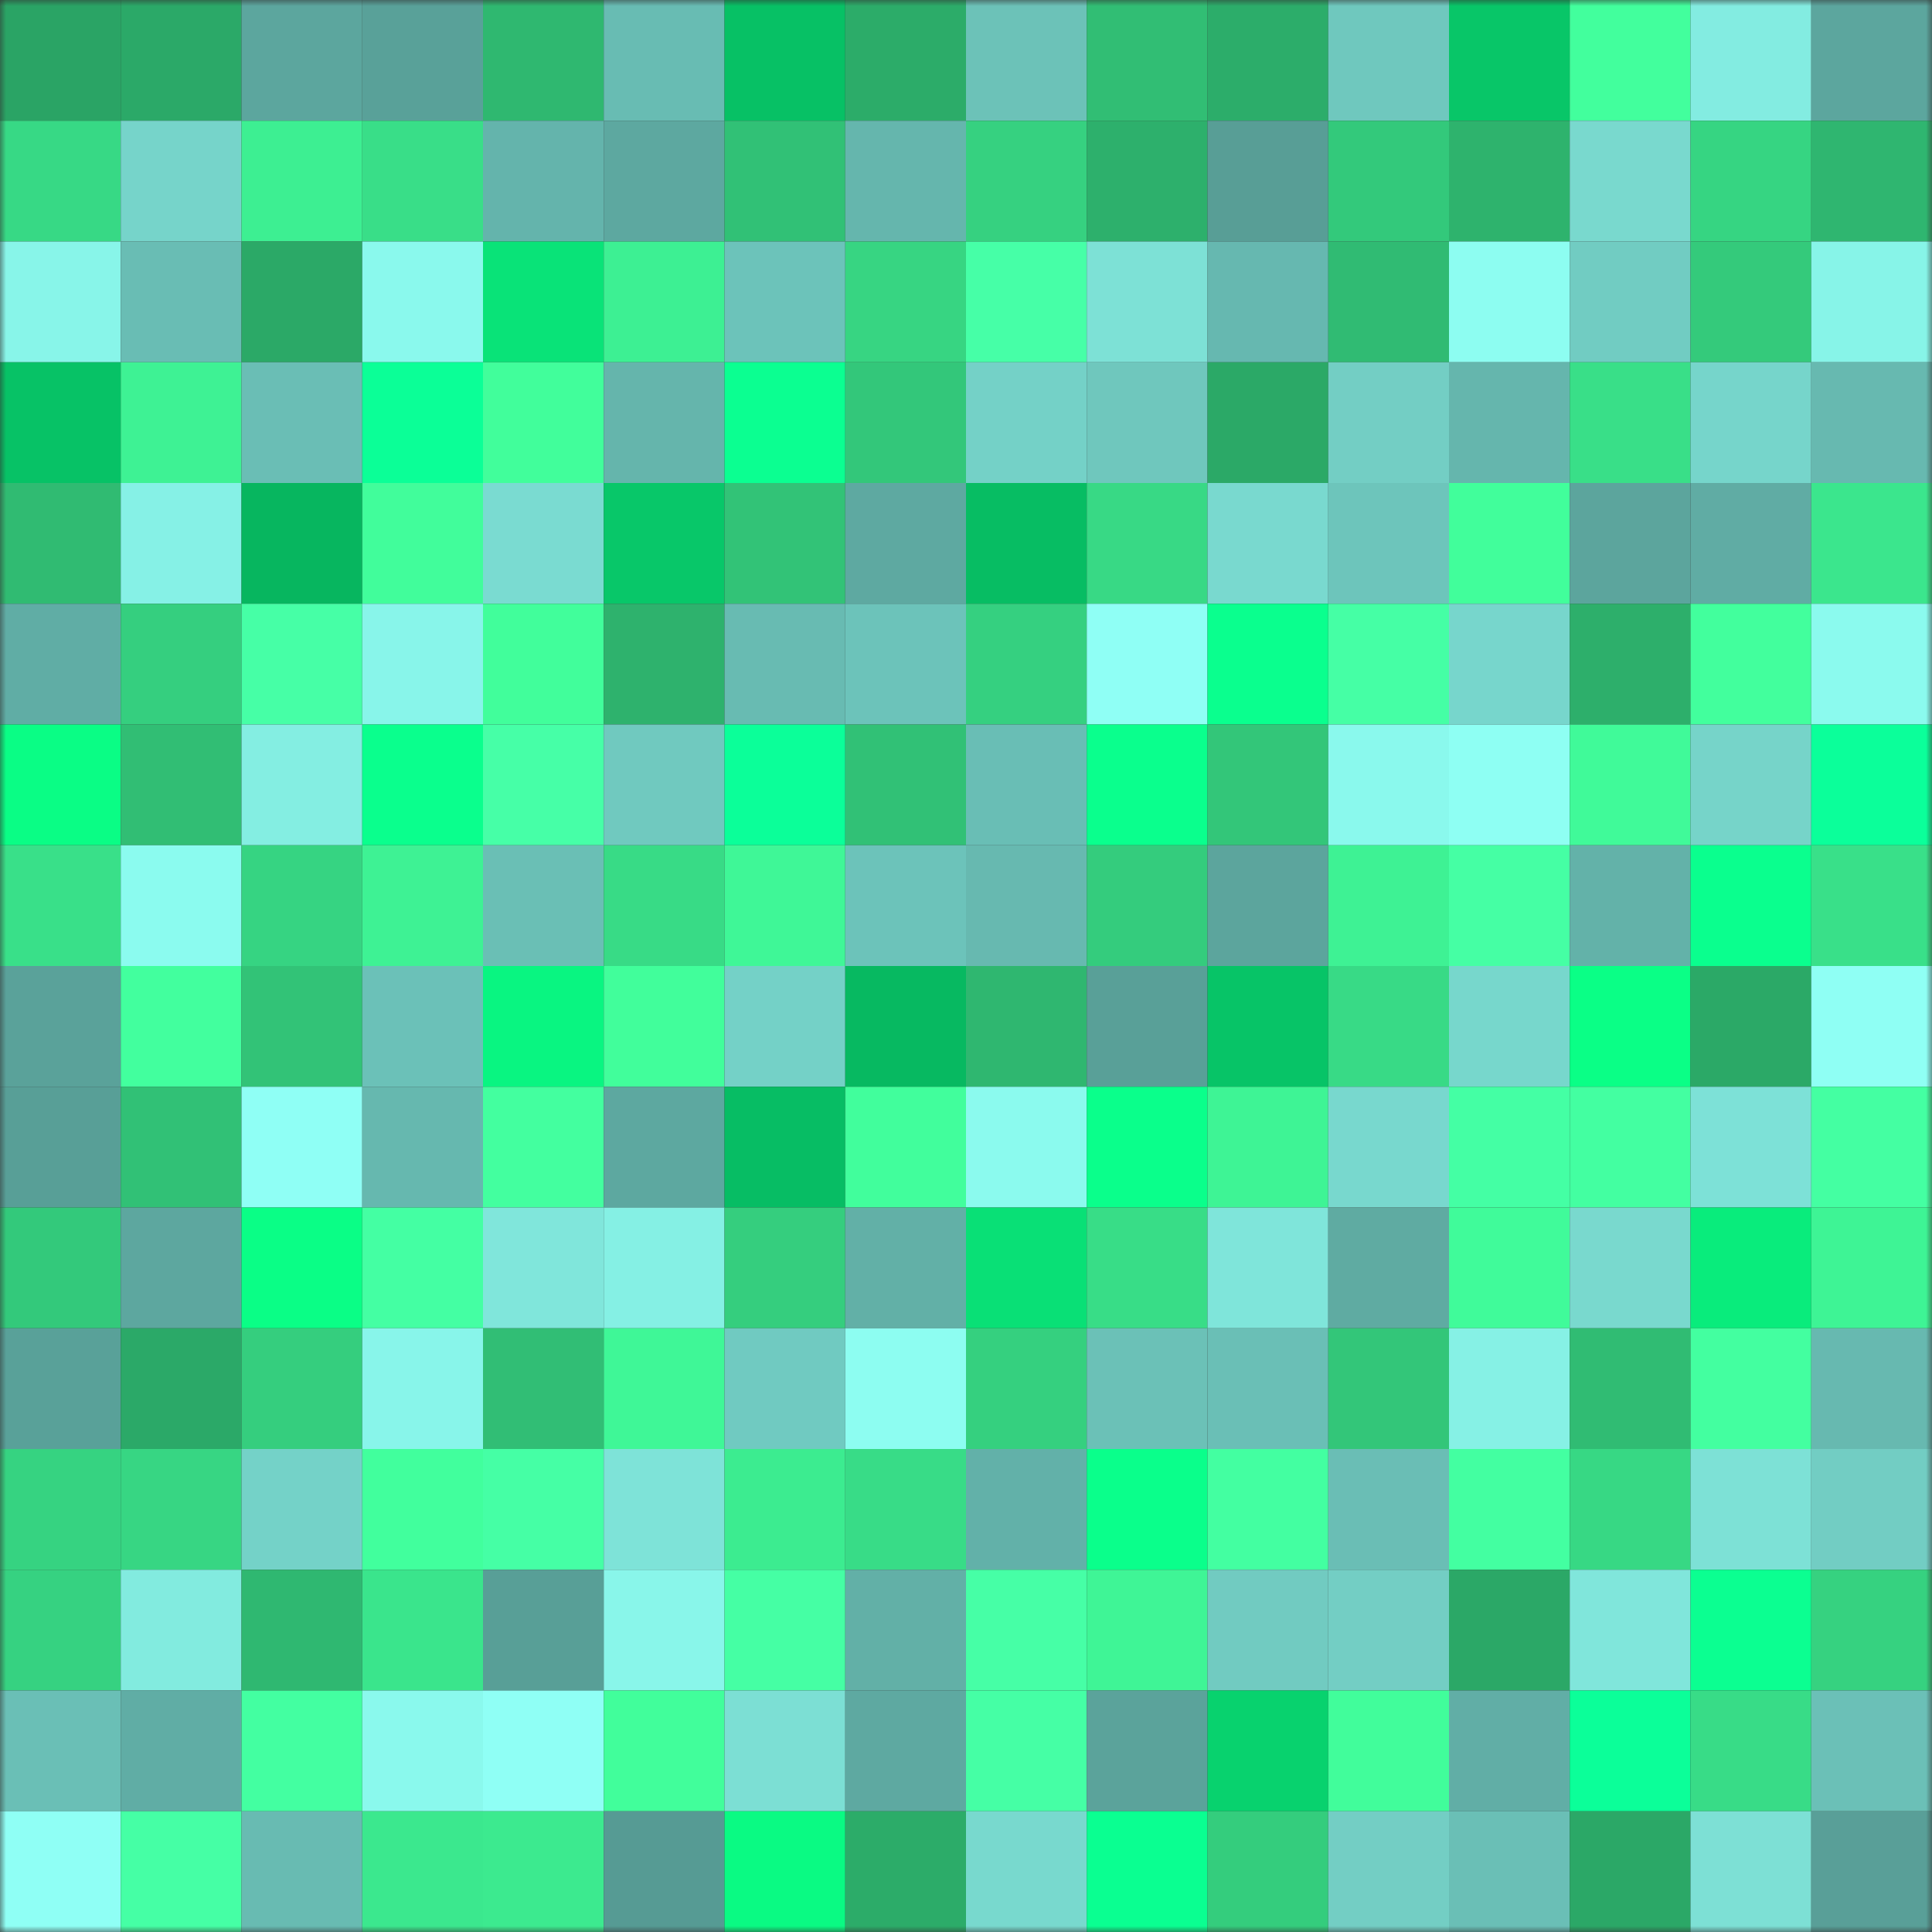<svg viewBox="0 0 160 160" fill="none" role="img" xmlns="http://www.w3.org/2000/svg" width="240" height="240" name="lens%2Cmrdroon.lens"><rect x="0" y="0" width="160" height="160" fill="#333333" stroke="none"/><mask id="1894807553" mask-type="alpha" maskUnits="userSpaceOnUse" x="0" y="0" width="160" height="160"><rect width="160" height="160" fill="#FFFFFF"></rect></mask><g mask="url(#1894807553)"><rect x="0" y="0" width="10" height="10" fill="#2aa465"></rect><rect x="10" y="0" width="10" height="10" fill="#2ba968"></rect><rect x="20" y="0" width="10" height="10" fill="#5ca69e"></rect><rect x="30" y="0" width="10" height="10" fill="#59a199"></rect><rect x="40" y="0" width="10" height="10" fill="#2fb870"></rect><rect x="50" y="0" width="10" height="10" fill="#68bcb3"></rect><rect x="60" y="0" width="10" height="10" fill="#07c165"></rect><rect x="70" y="0" width="10" height="10" fill="#2cac69"></rect><rect x="80" y="0" width="10" height="10" fill="#6cc2b8"></rect><rect x="90" y="0" width="10" height="10" fill="#31be74"></rect><rect x="100" y="0" width="10" height="10" fill="#2cad6a"></rect><rect x="110" y="0" width="10" height="10" fill="#6fc8be"></rect><rect x="120" y="0" width="10" height="10" fill="#08c668"></rect><rect x="130" y="0" width="10" height="10" fill="#42ff9d"></rect><rect x="140" y="0" width="10" height="10" fill="#83ece1"></rect><rect x="150" y="0" width="10" height="10" fill="#5ca69e"></rect><rect x="0" y="10" width="10" height="10" fill="#37d985"></rect><rect x="10" y="10" width="10" height="10" fill="#76d4ca"></rect><rect x="20" y="10" width="10" height="10" fill="#3def92"></rect><rect x="30" y="10" width="10" height="10" fill="#39de88"></rect><rect x="40" y="10" width="10" height="10" fill="#64b4ac"></rect><rect x="50" y="10" width="10" height="10" fill="#5da8a0"></rect><rect x="60" y="10" width="10" height="10" fill="#31c176"></rect><rect x="70" y="10" width="10" height="10" fill="#65b6ad"></rect><rect x="80" y="10" width="10" height="10" fill="#36d180"></rect><rect x="90" y="10" width="10" height="10" fill="#2db06c"></rect><rect x="100" y="10" width="10" height="10" fill="#589e96"></rect><rect x="110" y="10" width="10" height="10" fill="#33c97b"></rect><rect x="120" y="10" width="10" height="10" fill="#2eb36d"></rect><rect x="130" y="10" width="10" height="10" fill="#79d9ce"></rect><rect x="140" y="10" width="10" height="10" fill="#36d582"></rect><rect x="150" y="10" width="10" height="10" fill="#2fb670"></rect><rect x="0" y="20" width="10" height="10" fill="#88f5e9"></rect><rect x="10" y="20" width="10" height="10" fill="#69bdb4"></rect><rect x="20" y="20" width="10" height="10" fill="#2ba967"></rect><rect x="30" y="20" width="10" height="10" fill="#8af9ed"></rect><rect x="40" y="20" width="10" height="10" fill="#09e378"></rect><rect x="50" y="20" width="10" height="10" fill="#3df093"></rect><rect x="60" y="20" width="10" height="10" fill="#6cc3ba"></rect><rect x="70" y="20" width="10" height="10" fill="#37d582"></rect><rect x="80" y="20" width="10" height="10" fill="#46ffa7"></rect><rect x="90" y="20" width="10" height="10" fill="#7de1d6"></rect><rect x="100" y="20" width="10" height="10" fill="#66b8b0"></rect><rect x="110" y="20" width="10" height="10" fill="#30bb73"></rect><rect x="120" y="20" width="10" height="10" fill="#8dfdf1"></rect><rect x="130" y="20" width="10" height="10" fill="#71ccc2"></rect><rect x="140" y="20" width="10" height="10" fill="#34ca7b"></rect><rect x="150" y="20" width="10" height="10" fill="#87f4e8"></rect><rect x="0" y="30" width="10" height="10" fill="#07c266"></rect><rect x="10" y="30" width="10" height="10" fill="#3ef294"></rect><rect x="20" y="30" width="10" height="10" fill="#6abeb5"></rect><rect x="30" y="30" width="10" height="10" fill="#0bff97"></rect><rect x="40" y="30" width="10" height="10" fill="#41fe9b"></rect><rect x="50" y="30" width="10" height="10" fill="#65b5ac"></rect><rect x="60" y="30" width="10" height="10" fill="#0bff91"></rect><rect x="70" y="30" width="10" height="10" fill="#33c77a"></rect><rect x="80" y="30" width="10" height="10" fill="#74d1c7"></rect><rect x="90" y="30" width="10" height="10" fill="#6fc7bd"></rect><rect x="100" y="30" width="10" height="10" fill="#2ba967"></rect><rect x="110" y="30" width="10" height="10" fill="#73cec4"></rect><rect x="120" y="30" width="10" height="10" fill="#65b6ad"></rect><rect x="130" y="30" width="10" height="10" fill="#39df88"></rect><rect x="140" y="30" width="10" height="10" fill="#76d5cb"></rect><rect x="150" y="30" width="10" height="10" fill="#67b9b0"></rect><rect x="0" y="40" width="10" height="10" fill="#30bb72"></rect><rect x="10" y="40" width="10" height="10" fill="#86f1e6"></rect><rect x="20" y="40" width="10" height="10" fill="#07b65f"></rect><rect x="30" y="40" width="10" height="10" fill="#41fd9b"></rect><rect x="40" y="40" width="10" height="10" fill="#7adbd1"></rect><rect x="50" y="40" width="10" height="10" fill="#08c769"></rect><rect x="60" y="40" width="10" height="10" fill="#32c377"></rect><rect x="70" y="40" width="10" height="10" fill="#5ea9a1"></rect><rect x="80" y="40" width="10" height="10" fill="#07bd63"></rect><rect x="90" y="40" width="10" height="10" fill="#38d985"></rect><rect x="100" y="40" width="10" height="10" fill="#79d9cf"></rect><rect x="110" y="40" width="10" height="10" fill="#6dc5bb"></rect><rect x="120" y="40" width="10" height="10" fill="#41fe9b"></rect><rect x="130" y="40" width="10" height="10" fill="#5ca59d"></rect><rect x="140" y="40" width="10" height="10" fill="#60aca4"></rect><rect x="150" y="40" width="10" height="10" fill="#3be68d"></rect><rect x="0" y="50" width="10" height="10" fill="#60ada5"></rect><rect x="10" y="50" width="10" height="10" fill="#35cf7f"></rect><rect x="20" y="50" width="10" height="10" fill="#46ffa6"></rect><rect x="30" y="50" width="10" height="10" fill="#88f5ea"></rect><rect x="40" y="50" width="10" height="10" fill="#41fe9b"></rect><rect x="50" y="50" width="10" height="10" fill="#2eb26d"></rect><rect x="60" y="50" width="10" height="10" fill="#68bbb2"></rect><rect x="70" y="50" width="10" height="10" fill="#6cc3ba"></rect><rect x="80" y="50" width="10" height="10" fill="#35d080"></rect><rect x="90" y="50" width="10" height="10" fill="#8ffff5"></rect><rect x="100" y="50" width="10" height="10" fill="#0aff8e"></rect><rect x="110" y="50" width="10" height="10" fill="#45ffa5"></rect><rect x="120" y="50" width="10" height="10" fill="#77d6cc"></rect><rect x="130" y="50" width="10" height="10" fill="#2daf6b"></rect><rect x="140" y="50" width="10" height="10" fill="#42ff9d"></rect><rect x="150" y="50" width="10" height="10" fill="#8bfaee"></rect><rect x="0" y="60" width="10" height="10" fill="#0afd85"></rect><rect x="10" y="60" width="10" height="10" fill="#31be74"></rect><rect x="20" y="60" width="10" height="10" fill="#84eee2"></rect><rect x="30" y="60" width="10" height="10" fill="#0aff8d"></rect><rect x="40" y="60" width="10" height="10" fill="#46ffa7"></rect><rect x="50" y="60" width="10" height="10" fill="#70c9bf"></rect><rect x="60" y="60" width="10" height="10" fill="#0bff99"></rect><rect x="70" y="60" width="10" height="10" fill="#31c176"></rect><rect x="80" y="60" width="10" height="10" fill="#69beb5"></rect><rect x="90" y="60" width="10" height="10" fill="#0aff8d"></rect><rect x="100" y="60" width="10" height="10" fill="#33c679"></rect><rect x="110" y="60" width="10" height="10" fill="#8af9ed"></rect><rect x="120" y="60" width="10" height="10" fill="#8efff3"></rect><rect x="130" y="60" width="10" height="10" fill="#40fa99"></rect><rect x="140" y="60" width="10" height="10" fill="#76d4c9"></rect><rect x="150" y="60" width="10" height="10" fill="#0bff9a"></rect><rect x="0" y="70" width="10" height="10" fill="#39e089"></rect><rect x="10" y="70" width="10" height="10" fill="#8bfbef"></rect><rect x="20" y="70" width="10" height="10" fill="#36d482"></rect><rect x="30" y="70" width="10" height="10" fill="#3ef294"></rect><rect x="40" y="70" width="10" height="10" fill="#6abfb5"></rect><rect x="50" y="70" width="10" height="10" fill="#38db86"></rect><rect x="60" y="70" width="10" height="10" fill="#3ff797"></rect><rect x="70" y="70" width="10" height="10" fill="#6cc3ba"></rect><rect x="80" y="70" width="10" height="10" fill="#67b9b0"></rect><rect x="90" y="70" width="10" height="10" fill="#34cc7d"></rect><rect x="100" y="70" width="10" height="10" fill="#5ca59d"></rect><rect x="110" y="70" width="10" height="10" fill="#3ef294"></rect><rect x="120" y="70" width="10" height="10" fill="#45ffa4"></rect><rect x="130" y="70" width="10" height="10" fill="#63b2a9"></rect><rect x="140" y="70" width="10" height="10" fill="#0aff8e"></rect><rect x="150" y="70" width="10" height="10" fill="#39e089"></rect><rect x="0" y="80" width="10" height="10" fill="#5aa29a"></rect><rect x="10" y="80" width="10" height="10" fill="#42ff9e"></rect><rect x="20" y="80" width="10" height="10" fill="#32c377"></rect><rect x="30" y="80" width="10" height="10" fill="#6bc1b8"></rect><rect x="40" y="80" width="10" height="10" fill="#09f581"></rect><rect x="50" y="80" width="10" height="10" fill="#41fe9b"></rect><rect x="60" y="80" width="10" height="10" fill="#74d1c7"></rect><rect x="70" y="80" width="10" height="10" fill="#07b961"></rect><rect x="80" y="80" width="10" height="10" fill="#2fb770"></rect><rect x="90" y="80" width="10" height="10" fill="#59a098"></rect><rect x="100" y="80" width="10" height="10" fill="#07c467"></rect><rect x="110" y="80" width="10" height="10" fill="#38da86"></rect><rect x="120" y="80" width="10" height="10" fill="#77d7cc"></rect><rect x="130" y="80" width="10" height="10" fill="#0aff86"></rect><rect x="140" y="80" width="10" height="10" fill="#2ba967"></rect><rect x="150" y="80" width="10" height="10" fill="#8ffff4"></rect><rect x="0" y="90" width="10" height="10" fill="#589f97"></rect><rect x="10" y="90" width="10" height="10" fill="#31c176"></rect><rect x="20" y="90" width="10" height="10" fill="#8ffff5"></rect><rect x="30" y="90" width="10" height="10" fill="#66b8af"></rect><rect x="40" y="90" width="10" height="10" fill="#43ff9f"></rect><rect x="50" y="90" width="10" height="10" fill="#5da8a0"></rect><rect x="60" y="90" width="10" height="10" fill="#07bd64"></rect><rect x="70" y="90" width="10" height="10" fill="#41fe9c"></rect><rect x="80" y="90" width="10" height="10" fill="#8bfaee"></rect><rect x="90" y="90" width="10" height="10" fill="#0aff8b"></rect><rect x="100" y="90" width="10" height="10" fill="#3ef495"></rect><rect x="110" y="90" width="10" height="10" fill="#78d8ce"></rect><rect x="120" y="90" width="10" height="10" fill="#44ffa4"></rect><rect x="130" y="90" width="10" height="10" fill="#43ffa1"></rect><rect x="140" y="90" width="10" height="10" fill="#7de1d7"></rect><rect x="150" y="90" width="10" height="10" fill="#44ffa2"></rect><rect x="0" y="100" width="10" height="10" fill="#33c97b"></rect><rect x="10" y="100" width="10" height="10" fill="#5da79f"></rect><rect x="20" y="100" width="10" height="10" fill="#0afe86"></rect><rect x="30" y="100" width="10" height="10" fill="#44ffa3"></rect><rect x="40" y="100" width="10" height="10" fill="#80e6db"></rect><rect x="50" y="100" width="10" height="10" fill="#85f0e4"></rect><rect x="60" y="100" width="10" height="10" fill="#35ce7e"></rect><rect x="70" y="100" width="10" height="10" fill="#62b0a7"></rect><rect x="80" y="100" width="10" height="10" fill="#09e076"></rect><rect x="90" y="100" width="10" height="10" fill="#38dd87"></rect><rect x="100" y="100" width="10" height="10" fill="#7fe5da"></rect><rect x="110" y="100" width="10" height="10" fill="#5faba2"></rect><rect x="120" y="100" width="10" height="10" fill="#40fb9a"></rect><rect x="130" y="100" width="10" height="10" fill="#79d9ce"></rect><rect x="140" y="100" width="10" height="10" fill="#09ec7c"></rect><rect x="150" y="100" width="10" height="10" fill="#3ef495"></rect><rect x="0" y="110" width="10" height="10" fill="#59a199"></rect><rect x="10" y="110" width="10" height="10" fill="#2ba968"></rect><rect x="20" y="110" width="10" height="10" fill="#35ce7e"></rect><rect x="30" y="110" width="10" height="10" fill="#88f5ea"></rect><rect x="40" y="110" width="10" height="10" fill="#31be75"></rect><rect x="50" y="110" width="10" height="10" fill="#3ff797"></rect><rect x="60" y="110" width="10" height="10" fill="#70cac1"></rect><rect x="70" y="110" width="10" height="10" fill="#8dfdf1"></rect><rect x="80" y="110" width="10" height="10" fill="#35d07f"></rect><rect x="90" y="110" width="10" height="10" fill="#6bc1b7"></rect><rect x="100" y="110" width="10" height="10" fill="#6abfb6"></rect><rect x="110" y="110" width="10" height="10" fill="#33c679"></rect><rect x="120" y="110" width="10" height="10" fill="#86f1e5"></rect><rect x="130" y="110" width="10" height="10" fill="#30bc73"></rect><rect x="140" y="110" width="10" height="10" fill="#43ffa0"></rect><rect x="150" y="110" width="10" height="10" fill="#67b9b0"></rect><rect x="0" y="120" width="10" height="10" fill="#36d381"></rect><rect x="10" y="120" width="10" height="10" fill="#37d683"></rect><rect x="20" y="120" width="10" height="10" fill="#74d2c8"></rect><rect x="30" y="120" width="10" height="10" fill="#41ff9d"></rect><rect x="40" y="120" width="10" height="10" fill="#45ffa5"></rect><rect x="50" y="120" width="10" height="10" fill="#7ee3d8"></rect><rect x="60" y="120" width="10" height="10" fill="#3cec90"></rect><rect x="70" y="120" width="10" height="10" fill="#38dc87"></rect><rect x="80" y="120" width="10" height="10" fill="#62b1a9"></rect><rect x="90" y="120" width="10" height="10" fill="#0aff8b"></rect><rect x="100" y="120" width="10" height="10" fill="#43ffa1"></rect><rect x="110" y="120" width="10" height="10" fill="#6abeb5"></rect><rect x="120" y="120" width="10" height="10" fill="#43ffa1"></rect><rect x="130" y="120" width="10" height="10" fill="#37d884"></rect><rect x="140" y="120" width="10" height="10" fill="#7de1d6"></rect><rect x="150" y="120" width="10" height="10" fill="#72cdc3"></rect><rect x="0" y="130" width="10" height="10" fill="#36d281"></rect><rect x="10" y="130" width="10" height="10" fill="#82ebdf"></rect><rect x="20" y="130" width="10" height="10" fill="#2fb871"></rect><rect x="30" y="130" width="10" height="10" fill="#3ae58c"></rect><rect x="40" y="130" width="10" height="10" fill="#589f97"></rect><rect x="50" y="130" width="10" height="10" fill="#89f6ea"></rect><rect x="60" y="130" width="10" height="10" fill="#45ffa4"></rect><rect x="70" y="130" width="10" height="10" fill="#62b0a7"></rect><rect x="80" y="130" width="10" height="10" fill="#46ffa6"></rect><rect x="90" y="130" width="10" height="10" fill="#3ff596"></rect><rect x="100" y="130" width="10" height="10" fill="#71cbc1"></rect><rect x="110" y="130" width="10" height="10" fill="#73cec4"></rect><rect x="120" y="130" width="10" height="10" fill="#2ba867"></rect><rect x="130" y="130" width="10" height="10" fill="#80e6db"></rect><rect x="140" y="130" width="10" height="10" fill="#0bff91"></rect><rect x="150" y="130" width="10" height="10" fill="#36d280"></rect><rect x="0" y="140" width="10" height="10" fill="#6abfb6"></rect><rect x="10" y="140" width="10" height="10" fill="#60ada5"></rect><rect x="20" y="140" width="10" height="10" fill="#43ffa1"></rect><rect x="30" y="140" width="10" height="10" fill="#8af9ed"></rect><rect x="40" y="140" width="10" height="10" fill="#8ffff5"></rect><rect x="50" y="140" width="10" height="10" fill="#41fe9b"></rect><rect x="60" y="140" width="10" height="10" fill="#7cdfd4"></rect><rect x="70" y="140" width="10" height="10" fill="#5ea9a1"></rect><rect x="80" y="140" width="10" height="10" fill="#45ffa5"></rect><rect x="90" y="140" width="10" height="10" fill="#5ba39b"></rect><rect x="100" y="140" width="10" height="10" fill="#08d26e"></rect><rect x="110" y="140" width="10" height="10" fill="#41fd9b"></rect><rect x="120" y="140" width="10" height="10" fill="#61aea6"></rect><rect x="130" y="140" width="10" height="10" fill="#0bff99"></rect><rect x="140" y="140" width="10" height="10" fill="#38dc87"></rect><rect x="150" y="140" width="10" height="10" fill="#6bc0b7"></rect><rect x="0" y="150" width="10" height="10" fill="#8ffff5"></rect><rect x="10" y="150" width="10" height="10" fill="#45ffa5"></rect><rect x="20" y="150" width="10" height="10" fill="#68bbb2"></rect><rect x="30" y="150" width="10" height="10" fill="#3be88e"></rect><rect x="40" y="150" width="10" height="10" fill="#3cea8f"></rect><rect x="50" y="150" width="10" height="10" fill="#569b94"></rect><rect x="60" y="150" width="10" height="10" fill="#0afa83"></rect><rect x="70" y="150" width="10" height="10" fill="#2cac69"></rect><rect x="80" y="150" width="10" height="10" fill="#78d9ce"></rect><rect x="90" y="150" width="10" height="10" fill="#0aff91"></rect><rect x="100" y="150" width="10" height="10" fill="#34cd7d"></rect><rect x="110" y="150" width="10" height="10" fill="#73cec4"></rect><rect x="120" y="150" width="10" height="10" fill="#6abfb6"></rect><rect x="130" y="150" width="10" height="10" fill="#2ba867"></rect><rect x="140" y="150" width="10" height="10" fill="#7de0d5"></rect><rect x="150" y="150" width="10" height="10" fill="#599f98"></rect></g></svg>